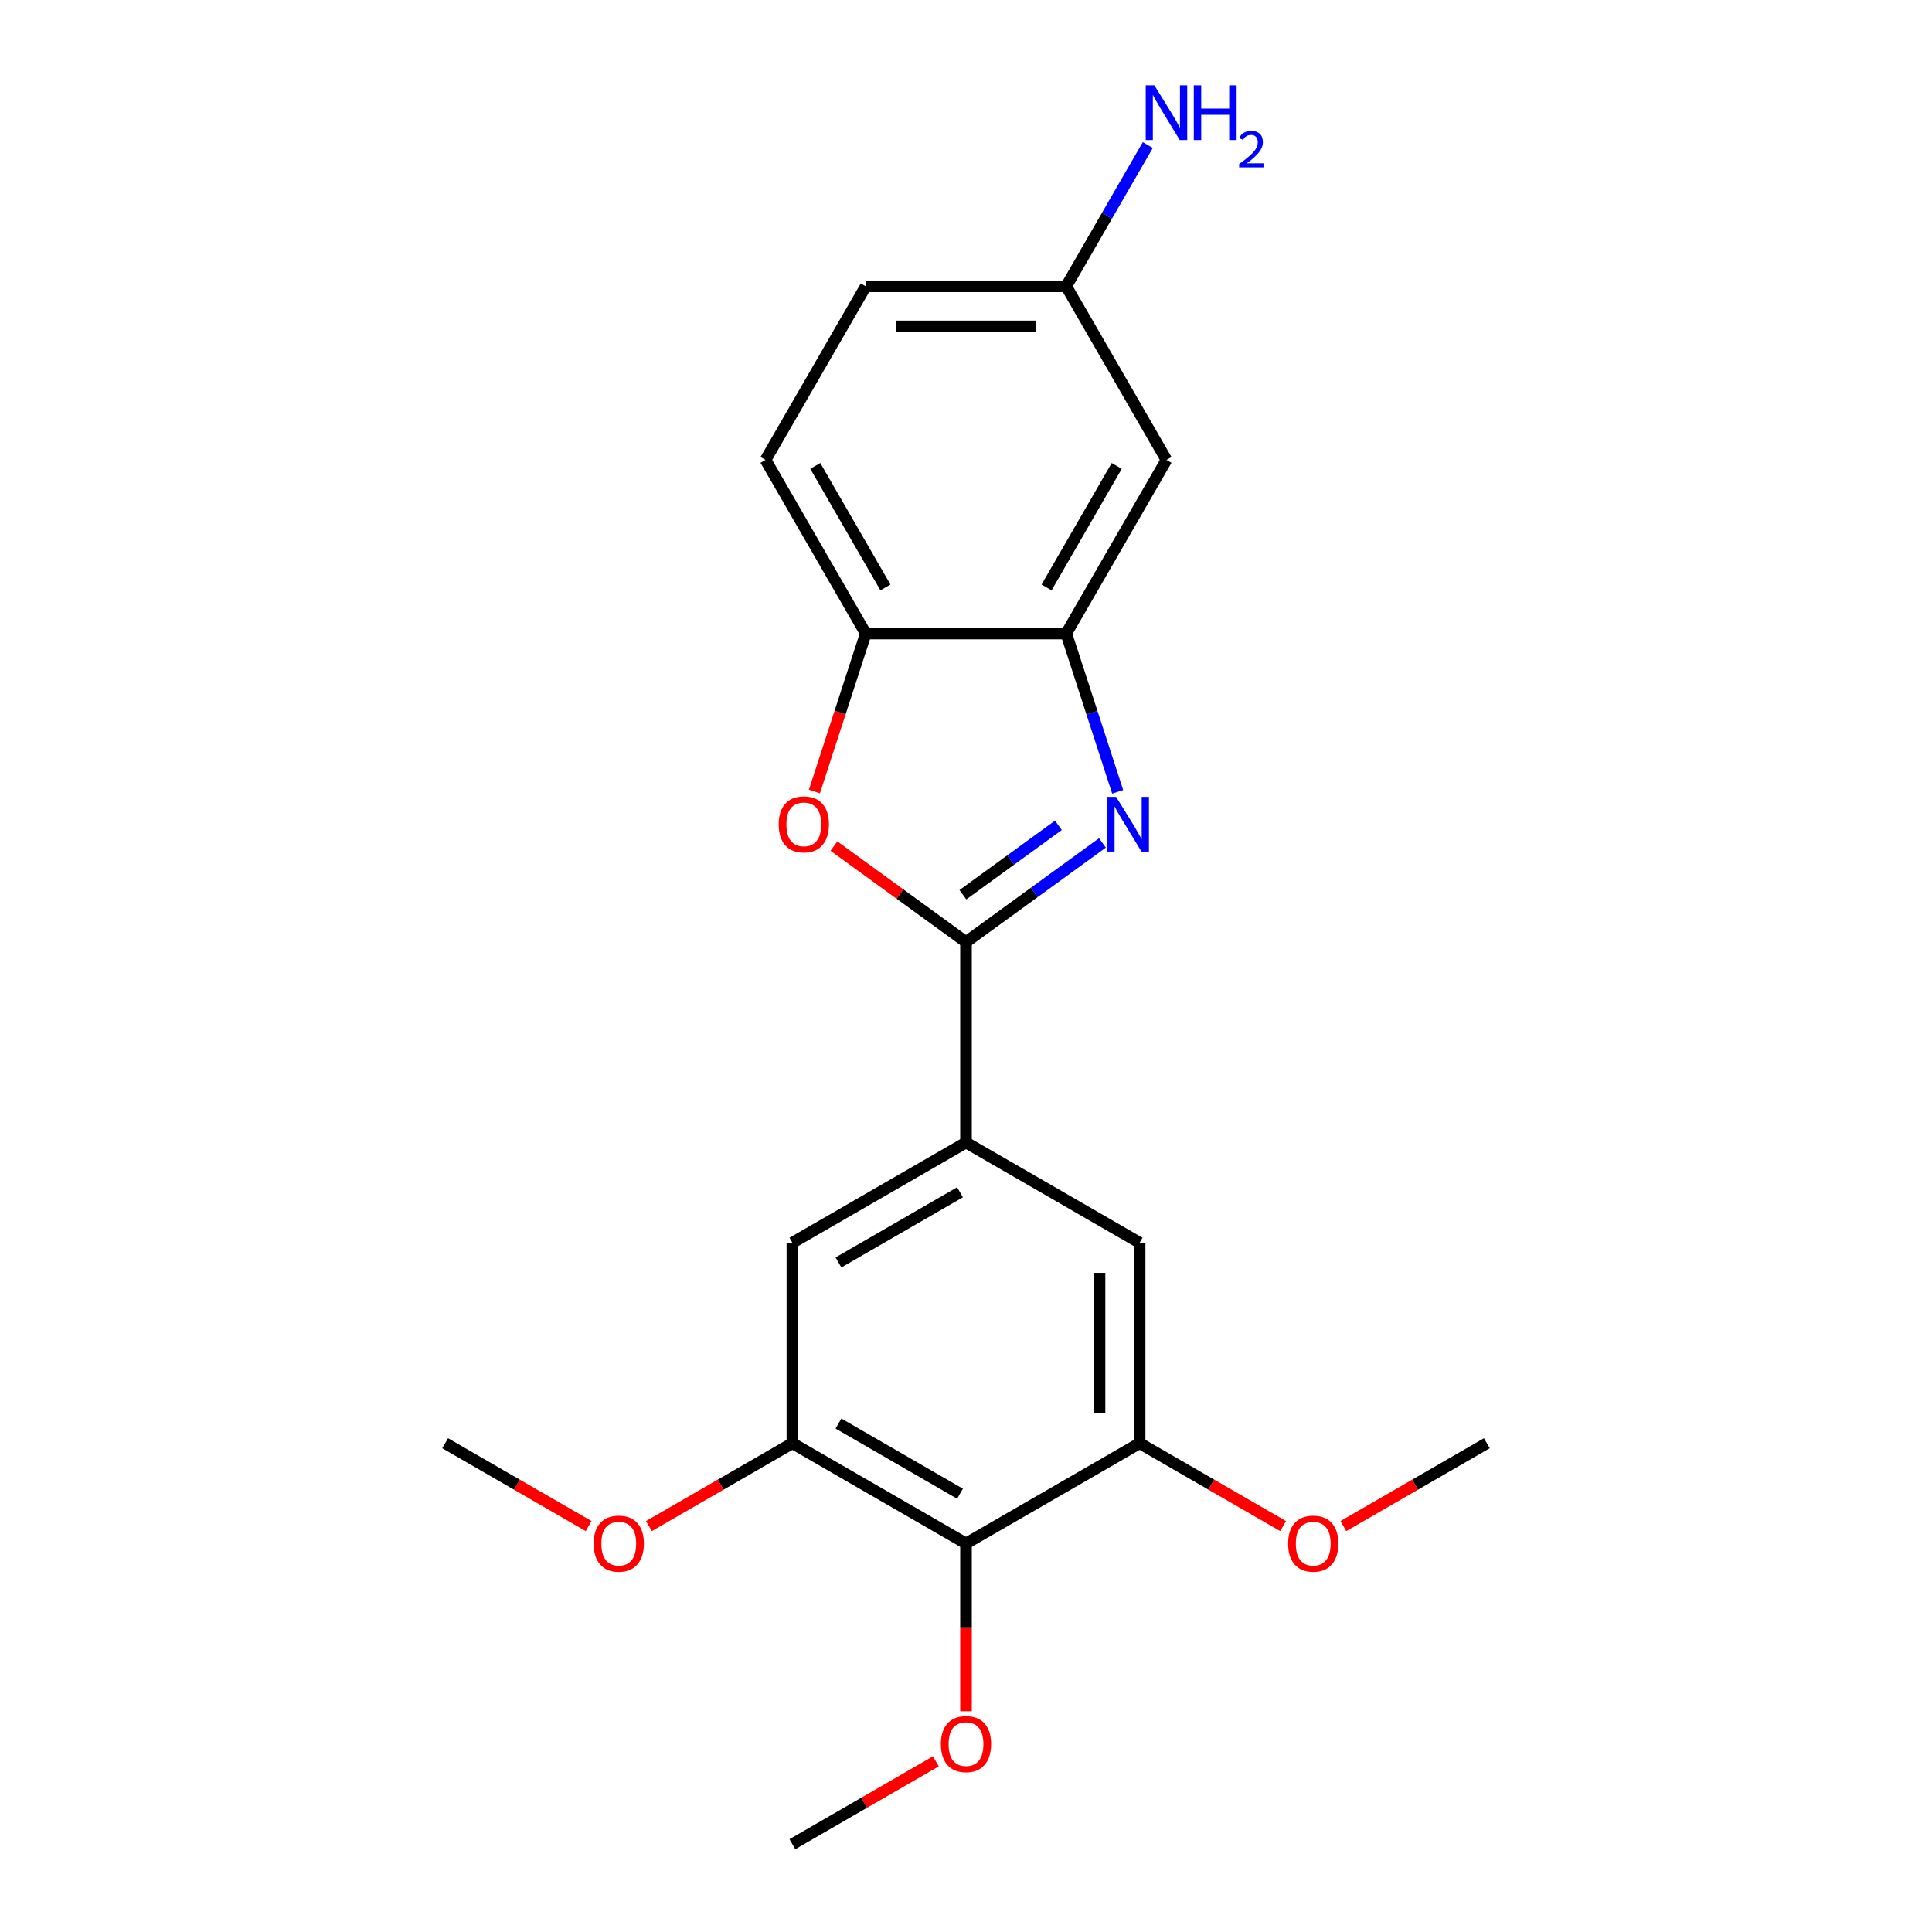 <?xml version='1.0' encoding='iso-8859-1'?>
<svg version='1.1' baseProfile='full'
              xmlns='http://www.w3.org/2000/svg'
                      xmlns:rdkit='http://www.rdkit.org/xml'
                      xmlns:xlink='http://www.w3.org/1999/xlink'
                  xml:space='preserve'
width='1000px' height='1000px' viewBox='0 0 1000 1000'>
<!-- END OF HEADER -->
<rect style='opacity:1.0;fill:#FFFFFF;stroke:none' width='1000' height='1000' x='0' y='0'> </rect>
<path class='bond-0' d='M 500,487.597 L 535.307,461.945' style='fill:none;fill-rule:evenodd;stroke:#000000;stroke-width:6px;stroke-linecap:butt;stroke-linejoin:miter;stroke-opacity:1' />
<path class='bond-0' d='M 535.307,461.945 L 570.615,436.293' style='fill:none;fill-rule:evenodd;stroke:#0000FF;stroke-width:6px;stroke-linecap:butt;stroke-linejoin:miter;stroke-opacity:1' />
<path class='bond-0' d='M 498.394,463.112 L 523.109,445.155' style='fill:none;fill-rule:evenodd;stroke:#000000;stroke-width:6px;stroke-linecap:butt;stroke-linejoin:miter;stroke-opacity:1' />
<path class='bond-0' d='M 523.109,445.155 L 547.824,427.199' style='fill:none;fill-rule:evenodd;stroke:#0000FF;stroke-width:6px;stroke-linecap:butt;stroke-linejoin:miter;stroke-opacity:1' />
<path class='bond-1' d='M 500,487.597 L 465.823,462.766' style='fill:none;fill-rule:evenodd;stroke:#000000;stroke-width:6px;stroke-linecap:butt;stroke-linejoin:miter;stroke-opacity:1' />
<path class='bond-1' d='M 465.823,462.766 L 431.645,437.935' style='fill:none;fill-rule:evenodd;stroke:#FF0000;stroke-width:6px;stroke-linecap:butt;stroke-linejoin:miter;stroke-opacity:1' />
<path class='bond-3' d='M 500,487.597 L 500,591.364' style='fill:none;fill-rule:evenodd;stroke:#000000;stroke-width:6px;stroke-linecap:butt;stroke-linejoin:miter;stroke-opacity:1' />
<path class='bond-2' d='M 578.505,409.851 L 565.194,368.884' style='fill:none;fill-rule:evenodd;stroke:#0000FF;stroke-width:6px;stroke-linecap:butt;stroke-linejoin:miter;stroke-opacity:1' />
<path class='bond-2' d='M 565.194,368.884 L 551.883,327.917' style='fill:none;fill-rule:evenodd;stroke:#000000;stroke-width:6px;stroke-linecap:butt;stroke-linejoin:miter;stroke-opacity:1' />
<path class='bond-5' d='M 421.547,409.691 L 434.832,368.804' style='fill:none;fill-rule:evenodd;stroke:#FF0000;stroke-width:6px;stroke-linecap:butt;stroke-linejoin:miter;stroke-opacity:1' />
<path class='bond-5' d='M 434.832,368.804 L 448.117,327.917' style='fill:none;fill-rule:evenodd;stroke:#000000;stroke-width:6px;stroke-linecap:butt;stroke-linejoin:miter;stroke-opacity:1' />
<path class='bond-10' d='M 551.883,327.917 L 603.766,238.053' style='fill:none;fill-rule:evenodd;stroke:#000000;stroke-width:6px;stroke-linecap:butt;stroke-linejoin:miter;stroke-opacity:1' />
<path class='bond-10' d='M 541.693,304.061 L 578.011,241.156' style='fill:none;fill-rule:evenodd;stroke:#000000;stroke-width:6px;stroke-linecap:butt;stroke-linejoin:miter;stroke-opacity:1' />
<path class='bond-21' d='M 551.883,327.917 L 448.117,327.917' style='fill:none;fill-rule:evenodd;stroke:#000000;stroke-width:6px;stroke-linecap:butt;stroke-linejoin:miter;stroke-opacity:1' />
<path class='bond-8' d='M 500,591.364 L 589.864,643.247' style='fill:none;fill-rule:evenodd;stroke:#000000;stroke-width:6px;stroke-linecap:butt;stroke-linejoin:miter;stroke-opacity:1' />
<path class='bond-9' d='M 500,591.364 L 410.136,643.247' style='fill:none;fill-rule:evenodd;stroke:#000000;stroke-width:6px;stroke-linecap:butt;stroke-linejoin:miter;stroke-opacity:1' />
<path class='bond-9' d='M 496.897,617.119 L 433.992,653.437' style='fill:none;fill-rule:evenodd;stroke:#000000;stroke-width:6px;stroke-linecap:butt;stroke-linejoin:miter;stroke-opacity:1' />
<path class='bond-4' d='M 500,798.896 L 410.136,747.013' style='fill:none;fill-rule:evenodd;stroke:#000000;stroke-width:6px;stroke-linecap:butt;stroke-linejoin:miter;stroke-opacity:1' />
<path class='bond-4' d='M 496.897,773.141 L 433.992,736.823' style='fill:none;fill-rule:evenodd;stroke:#000000;stroke-width:6px;stroke-linecap:butt;stroke-linejoin:miter;stroke-opacity:1' />
<path class='bond-13' d='M 500,798.896 L 500,842.322' style='fill:none;fill-rule:evenodd;stroke:#000000;stroke-width:6px;stroke-linecap:butt;stroke-linejoin:miter;stroke-opacity:1' />
<path class='bond-13' d='M 500,842.322 L 500,885.748' style='fill:none;fill-rule:evenodd;stroke:#FF0000;stroke-width:6px;stroke-linecap:butt;stroke-linejoin:miter;stroke-opacity:1' />
<path class='bond-22' d='M 500,798.896 L 589.864,747.013' style='fill:none;fill-rule:evenodd;stroke:#000000;stroke-width:6px;stroke-linecap:butt;stroke-linejoin:miter;stroke-opacity:1' />
<path class='bond-11' d='M 448.117,327.917 L 396.234,238.053' style='fill:none;fill-rule:evenodd;stroke:#000000;stroke-width:6px;stroke-linecap:butt;stroke-linejoin:miter;stroke-opacity:1' />
<path class='bond-11' d='M 458.307,304.061 L 421.989,241.156' style='fill:none;fill-rule:evenodd;stroke:#000000;stroke-width:6px;stroke-linecap:butt;stroke-linejoin:miter;stroke-opacity:1' />
<path class='bond-6' d='M 589.864,747.013 L 589.864,643.247' style='fill:none;fill-rule:evenodd;stroke:#000000;stroke-width:6px;stroke-linecap:butt;stroke-linejoin:miter;stroke-opacity:1' />
<path class='bond-6' d='M 569.111,731.448 L 569.111,658.812' style='fill:none;fill-rule:evenodd;stroke:#000000;stroke-width:6px;stroke-linecap:butt;stroke-linejoin:miter;stroke-opacity:1' />
<path class='bond-14' d='M 589.864,747.013 L 626.999,768.453' style='fill:none;fill-rule:evenodd;stroke:#000000;stroke-width:6px;stroke-linecap:butt;stroke-linejoin:miter;stroke-opacity:1' />
<path class='bond-14' d='M 626.999,768.453 L 664.134,789.893' style='fill:none;fill-rule:evenodd;stroke:#FF0000;stroke-width:6px;stroke-linecap:butt;stroke-linejoin:miter;stroke-opacity:1' />
<path class='bond-7' d='M 410.136,747.013 L 410.136,643.247' style='fill:none;fill-rule:evenodd;stroke:#000000;stroke-width:6px;stroke-linecap:butt;stroke-linejoin:miter;stroke-opacity:1' />
<path class='bond-15' d='M 410.136,747.013 L 373.001,768.453' style='fill:none;fill-rule:evenodd;stroke:#000000;stroke-width:6px;stroke-linecap:butt;stroke-linejoin:miter;stroke-opacity:1' />
<path class='bond-15' d='M 373.001,768.453 L 335.866,789.893' style='fill:none;fill-rule:evenodd;stroke:#FF0000;stroke-width:6px;stroke-linecap:butt;stroke-linejoin:miter;stroke-opacity:1' />
<path class='bond-12' d='M 603.766,238.053 L 551.883,148.189' style='fill:none;fill-rule:evenodd;stroke:#000000;stroke-width:6px;stroke-linecap:butt;stroke-linejoin:miter;stroke-opacity:1' />
<path class='bond-17' d='M 396.234,238.053 L 448.117,148.189' style='fill:none;fill-rule:evenodd;stroke:#000000;stroke-width:6px;stroke-linecap:butt;stroke-linejoin:miter;stroke-opacity:1' />
<path class='bond-16' d='M 551.883,148.189 L 572.988,111.634' style='fill:none;fill-rule:evenodd;stroke:#000000;stroke-width:6px;stroke-linecap:butt;stroke-linejoin:miter;stroke-opacity:1' />
<path class='bond-16' d='M 572.988,111.634 L 594.093,75.079' style='fill:none;fill-rule:evenodd;stroke:#0000FF;stroke-width:6px;stroke-linecap:butt;stroke-linejoin:miter;stroke-opacity:1' />
<path class='bond-23' d='M 551.883,148.189 L 448.117,148.189' style='fill:none;fill-rule:evenodd;stroke:#000000;stroke-width:6px;stroke-linecap:butt;stroke-linejoin:miter;stroke-opacity:1' />
<path class='bond-23' d='M 536.318,168.942 L 463.682,168.942' style='fill:none;fill-rule:evenodd;stroke:#000000;stroke-width:6px;stroke-linecap:butt;stroke-linejoin:miter;stroke-opacity:1' />
<path class='bond-18' d='M 484.406,911.666 L 447.271,933.106' style='fill:none;fill-rule:evenodd;stroke:#FF0000;stroke-width:6px;stroke-linecap:butt;stroke-linejoin:miter;stroke-opacity:1' />
<path class='bond-18' d='M 447.271,933.106 L 410.136,954.545' style='fill:none;fill-rule:evenodd;stroke:#000000;stroke-width:6px;stroke-linecap:butt;stroke-linejoin:miter;stroke-opacity:1' />
<path class='bond-19' d='M 695.323,789.893 L 732.458,768.453' style='fill:none;fill-rule:evenodd;stroke:#FF0000;stroke-width:6px;stroke-linecap:butt;stroke-linejoin:miter;stroke-opacity:1' />
<path class='bond-19' d='M 732.458,768.453 L 769.593,747.013' style='fill:none;fill-rule:evenodd;stroke:#000000;stroke-width:6px;stroke-linecap:butt;stroke-linejoin:miter;stroke-opacity:1' />
<path class='bond-20' d='M 304.677,789.893 L 267.542,768.453' style='fill:none;fill-rule:evenodd;stroke:#FF0000;stroke-width:6px;stroke-linecap:butt;stroke-linejoin:miter;stroke-opacity:1' />
<path class='bond-20' d='M 267.542,768.453 L 230.407,747.013' style='fill:none;fill-rule:evenodd;stroke:#000000;stroke-width:6px;stroke-linecap:butt;stroke-linejoin:miter;stroke-opacity:1' />
<path  class='atom-1' d='M 577.689 412.445
L 586.969 427.445
Q 587.889 428.925, 589.369 431.605
Q 590.849 434.285, 590.929 434.445
L 590.929 412.445
L 594.689 412.445
L 594.689 440.765
L 590.809 440.765
L 580.849 424.365
Q 579.689 422.445, 578.449 420.245
Q 577.249 418.045, 576.889 417.365
L 576.889 440.765
L 573.209 440.765
L 573.209 412.445
L 577.689 412.445
' fill='#0000FF'/>
<path  class='atom-2' d='M 403.051 426.685
Q 403.051 419.885, 406.411 416.085
Q 409.771 412.285, 416.051 412.285
Q 422.331 412.285, 425.691 416.085
Q 429.051 419.885, 429.051 426.685
Q 429.051 433.565, 425.651 437.485
Q 422.251 441.365, 416.051 441.365
Q 409.811 441.365, 406.411 437.485
Q 403.051 433.605, 403.051 426.685
M 416.051 438.165
Q 420.371 438.165, 422.691 435.285
Q 425.051 432.365, 425.051 426.685
Q 425.051 421.125, 422.691 418.325
Q 420.371 415.485, 416.051 415.485
Q 411.731 415.485, 409.371 418.285
Q 407.051 421.085, 407.051 426.685
Q 407.051 432.405, 409.371 435.285
Q 411.731 438.165, 416.051 438.165
' fill='#FF0000'/>
<path  class='atom-14' d='M 487 902.742
Q 487 895.942, 490.36 892.142
Q 493.72 888.342, 500 888.342
Q 506.28 888.342, 509.64 892.142
Q 513 895.942, 513 902.742
Q 513 909.622, 509.6 913.542
Q 506.2 917.422, 500 917.422
Q 493.76 917.422, 490.36 913.542
Q 487 909.662, 487 902.742
M 500 914.222
Q 504.32 914.222, 506.64 911.342
Q 509 908.422, 509 902.742
Q 509 897.182, 506.64 894.382
Q 504.32 891.542, 500 891.542
Q 495.68 891.542, 493.32 894.342
Q 491 897.142, 491 902.742
Q 491 908.462, 493.32 911.342
Q 495.68 914.222, 500 914.222
' fill='#FF0000'/>
<path  class='atom-15' d='M 666.728 798.976
Q 666.728 792.176, 670.088 788.376
Q 673.448 784.576, 679.728 784.576
Q 686.008 784.576, 689.368 788.376
Q 692.728 792.176, 692.728 798.976
Q 692.728 805.856, 689.328 809.776
Q 685.928 813.656, 679.728 813.656
Q 673.488 813.656, 670.088 809.776
Q 666.728 805.896, 666.728 798.976
M 679.728 810.456
Q 684.048 810.456, 686.368 807.576
Q 688.728 804.656, 688.728 798.976
Q 688.728 793.416, 686.368 790.616
Q 684.048 787.776, 679.728 787.776
Q 675.408 787.776, 673.048 790.576
Q 670.728 793.376, 670.728 798.976
Q 670.728 804.696, 673.048 807.576
Q 675.408 810.456, 679.728 810.456
' fill='#FF0000'/>
<path  class='atom-16' d='M 307.272 798.976
Q 307.272 792.176, 310.632 788.376
Q 313.992 784.576, 320.272 784.576
Q 326.552 784.576, 329.912 788.376
Q 333.272 792.176, 333.272 798.976
Q 333.272 805.856, 329.872 809.776
Q 326.472 813.656, 320.272 813.656
Q 314.032 813.656, 310.632 809.776
Q 307.272 805.896, 307.272 798.976
M 320.272 810.456
Q 324.592 810.456, 326.912 807.576
Q 329.272 804.656, 329.272 798.976
Q 329.272 793.416, 326.912 790.616
Q 324.592 787.776, 320.272 787.776
Q 315.952 787.776, 313.592 790.576
Q 311.272 793.376, 311.272 798.976
Q 311.272 804.696, 313.592 807.576
Q 315.952 810.456, 320.272 810.456
' fill='#FF0000'/>
<path  class='atom-17' d='M 597.506 44.165
L 606.786 59.165
Q 607.706 60.645, 609.186 63.325
Q 610.666 66.005, 610.746 66.165
L 610.746 44.165
L 614.506 44.165
L 614.506 72.485
L 610.626 72.485
L 600.666 56.085
Q 599.506 54.165, 598.266 51.965
Q 597.066 49.765, 596.706 49.085
L 596.706 72.485
L 593.026 72.485
L 593.026 44.165
L 597.506 44.165
' fill='#0000FF'/>
<path  class='atom-17' d='M 617.906 44.165
L 621.746 44.165
L 621.746 56.205
L 636.226 56.205
L 636.226 44.165
L 640.066 44.165
L 640.066 72.485
L 636.226 72.485
L 636.226 59.405
L 621.746 59.405
L 621.746 72.485
L 617.906 72.485
L 617.906 44.165
' fill='#0000FF'/>
<path  class='atom-17' d='M 641.439 71.491
Q 642.125 69.722, 643.762 68.746
Q 645.399 67.742, 647.669 67.742
Q 650.494 67.742, 652.078 69.273
Q 653.662 70.805, 653.662 73.524
Q 653.662 76.296, 651.603 78.883
Q 649.57 81.47, 645.346 84.533
L 653.979 84.533
L 653.979 86.645
L 641.386 86.645
L 641.386 84.876
Q 644.871 82.394, 646.93 80.546
Q 649.016 78.698, 650.019 77.035
Q 651.022 75.372, 651.022 73.656
Q 651.022 71.861, 650.125 70.858
Q 649.227 69.854, 647.669 69.854
Q 646.165 69.854, 645.161 70.462
Q 644.158 71.069, 643.445 72.415
L 641.439 71.491
' fill='#0000FF'/>
</svg>
